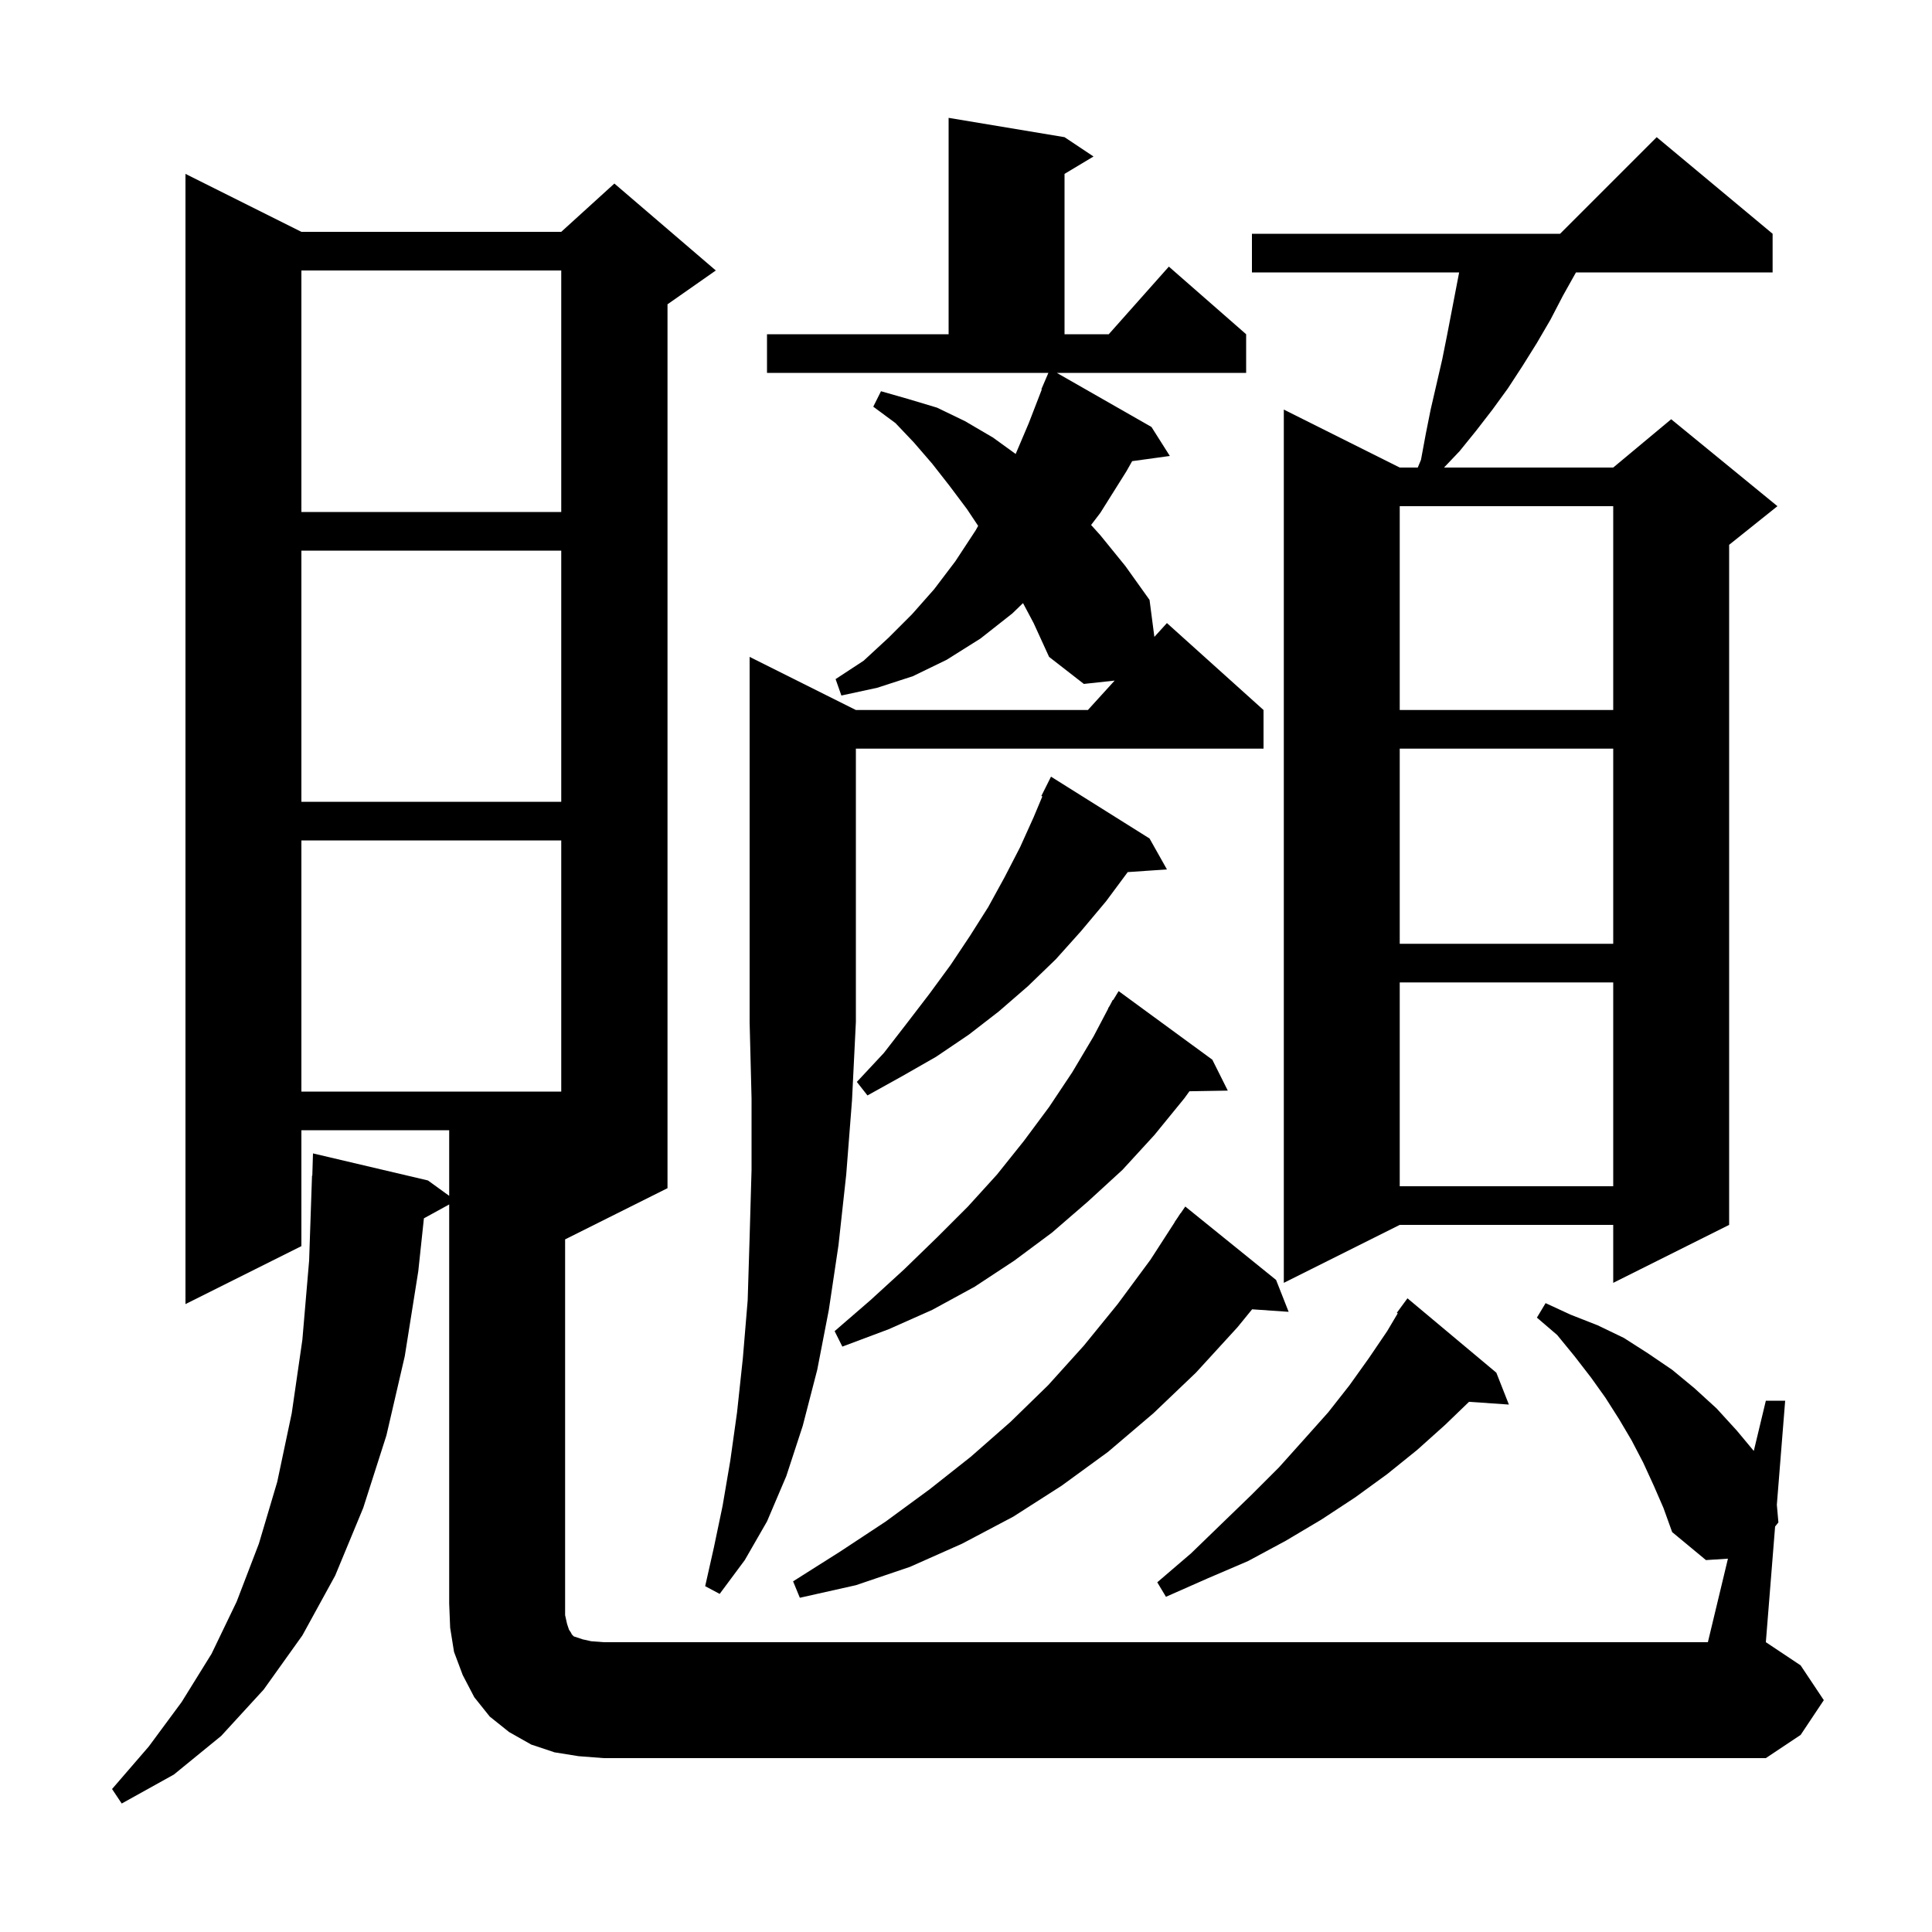 <svg xmlns="http://www.w3.org/2000/svg" xmlns:xlink="http://www.w3.org/1999/xlink" version="1.1" baseProfile="full" viewBox="0 0 200 200" width="200" height="200"><g fill="currentColor"><path d="M 59.9 181.8 L 57.4 181.4 L 55.0 180.6 L 52.7 179.3 L 50.7 177.7 L 49.1 175.7 L 47.9 173.4 L 47.0 171.0 L 46.6 168.5 L 46.5 166.0 L 46.5 124.684 L 43.883 126.121 L 43.3 131.6 L 41.9 140.4 L 40.0 148.6 L 37.6 156.1 L 34.7 163.1 L 31.3 169.3 L 27.3 174.9 L 22.9 179.7 L 18.0 183.7 L 12.6 186.7 L 11.6 185.2 L 15.4 180.8 L 18.8 176.2 L 21.9 171.2 L 24.5 165.8 L 26.8 159.8 L 28.7 153.4 L 30.2 146.3 L 31.3 138.7 L 32.0 130.5 L 32.3 121.7 L 32.33 121.701 L 32.4 119.4 L 44.3 122.2 L 46.5 123.793 L 46.5 117.0 L 31.2 117.0 L 31.2 129.0 L 19.2 135.0 L 19.2 18.0 L 31.2 24.0 L 58.1 24.0 L 63.6 19.0 L 74.1 28.0 L 69.1 31.5 L 69.1 123.0 L 58.5 128.3 L 58.5 167.2 L 58.7 168.1 L 58.9 168.7 L 59.1 169.0 L 59.2 169.2 L 59.4 169.4 L 60.3 169.7 L 61.2 169.9 L 62.5 170.0 L 176.8 170.0 L 178.876 161.352 L 176.6 161.5 L 173.1 158.6 L 172.2 156.1 L 171.2 153.8 L 170.1 151.4 L 168.9 149.1 L 167.6 146.9 L 166.2 144.7 L 164.7 142.6 L 163.0 140.4 L 161.2 138.2 L 159.1 136.4 L 160.0 134.9 L 162.6 136.1 L 165.4 137.2 L 168.1 138.5 L 170.6 140.1 L 173.1 141.8 L 175.4 143.7 L 177.7 145.8 L 179.8 148.1 L 181.552 150.202 L 182.8 145.0 L 184.8 145.0 L 183.938 155.776 L 184.1 157.6 L 183.758 158.025 L 182.8 170.0 L 186.4 172.4 L 188.8 176.0 L 186.4 179.6 L 182.8 182.0 L 62.5 182.0 Z M 132.1 132.5 L 133.4 135.8 L 129.619 135.539 L 128.1 137.4 L 123.8 142.1 L 119.4 146.3 L 114.7 150.3 L 109.9 153.8 L 104.9 157.0 L 99.6 159.8 L 94.2 162.2 L 88.6 164.1 L 82.8 165.4 L 82.1 163.7 L 87.0 160.6 L 91.7 157.5 L 96.2 154.2 L 100.5 150.8 L 104.6 147.2 L 108.5 143.4 L 112.2 139.3 L 115.7 135.0 L 119.1 130.4 L 121.614 126.508 L 121.6 126.5 L 121.909 126.05 L 122.2 125.6 L 122.213 125.609 L 122.7 124.9 Z M 154.9 142.1 L 156.2 145.4 L 152.073 145.115 L 149.6 147.5 L 146.7 150.1 L 143.6 152.6 L 140.3 155.0 L 136.8 157.3 L 133.1 159.5 L 129.2 161.6 L 125.0 163.4 L 120.7 165.3 L 119.8 163.8 L 123.3 160.8 L 126.5 157.7 L 129.5 154.8 L 132.4 151.9 L 135.0 149.0 L 137.5 146.2 L 139.7 143.4 L 141.7 140.6 L 143.6 137.8 L 144.693 135.956 L 144.6 135.9 L 145.7 134.4 Z M 88.6 73.5 L 112.618 73.5 L 115.388 70.454 L 112.2 70.8 L 108.6 68.0 L 107.0 64.5 L 105.902 62.433 L 104.8 63.5 L 101.5 66.1 L 98.0 68.3 L 94.5 70.0 L 90.8 71.2 L 87.1 72.0 L 86.5 70.3 L 89.4 68.4 L 92.0 66.0 L 94.4 63.6 L 96.7 61.0 L 98.9 58.1 L 101.0 54.9 L 101.258 54.438 L 100.1 52.7 L 98.3 50.3 L 96.5 48.0 L 94.6 45.8 L 92.7 43.8 L 90.4 42.1 L 91.2 40.5 L 94.0 41.3 L 97.0 42.2 L 99.9 43.6 L 102.8 45.3 L 105.142 46.996 L 106.5 43.8 L 107.846 40.316 L 107.8 40.3 L 108.529 38.6 L 79.4 38.6 L 79.4 34.6 L 98.2 34.6 L 98.2 12.2 L 110.2 14.2 L 113.2 16.2 L 110.2 18.0 L 110.2 34.6 L 114.778 34.6 L 121.0 27.6 L 129.0 34.6 L 129.0 38.6 L 109.4 38.6 L 119.2 44.2 L 121.1 47.2 L 117.2 47.738 L 116.6 48.8 L 113.9 53.1 L 112.95 54.345 L 113.9 55.4 L 116.5 58.6 L 119.0 62.1 L 119.5 65.93 L 120.8 64.5 L 130.8 73.5 L 130.8 77.5 L 88.6 77.5 L 88.6 105.8 L 88.2 113.9 L 87.6 121.6 L 86.8 128.9 L 85.8 135.6 L 84.6 141.8 L 83.1 147.6 L 81.4 152.8 L 79.4 157.5 L 77.1 161.5 L 74.5 165.0 L 73.0 164.2 L 73.9 160.2 L 74.8 155.9 L 75.6 151.2 L 76.3 146.2 L 76.9 140.6 L 77.4 134.6 L 77.6 128.1 L 77.8 121.1 L 77.8 113.7 L 77.6 105.8 L 77.6 68.0 Z M 125.5 109.7 L 127.1 112.9 L 123.131 112.967 L 122.6 113.7 L 119.5 117.5 L 116.2 121.1 L 112.6 124.4 L 108.9 127.6 L 105.0 130.5 L 100.9 133.2 L 96.5 135.6 L 92.0 137.6 L 87.2 139.4 L 86.4 137.8 L 90.1 134.6 L 93.6 131.4 L 97.0 128.1 L 100.2 124.9 L 103.2 121.6 L 106.0 118.1 L 108.6 114.6 L 111.0 111.0 L 113.2 107.3 L 114.721 104.41 L 114.7 104.4 L 114.89 104.09 L 115.2 103.5 L 115.237 103.522 L 115.8 102.6 Z M 183.5 24.2 L 183.5 28.2 L 163.144 28.2 L 161.8 30.6 L 160.5 33.1 L 159.1 35.5 L 157.6 37.9 L 156.1 40.2 L 154.5 42.4 L 152.8 44.6 L 151.1 46.7 L 149.485 48.4 L 167.0 48.4 L 173.0 43.4 L 184.0 52.4 L 179.0 56.4 L 179.0 126.8 L 167.0 132.8 L 167.0 126.8 L 144.9 126.8 L 132.9 132.8 L 132.9 42.4 L 144.9 48.4 L 146.767 48.4 L 147.1 47.6 L 147.6 44.9 L 148.1 42.4 L 149.3 37.2 L 149.8 34.7 L 151.05 28.2 L 129.6 28.2 L 129.6 24.2 L 161.5 24.2 L 171.5 14.2 Z M 144.9 101.7 L 144.9 122.8 L 167.0 122.8 L 167.0 101.7 Z M 119.0 86.8 L 120.8 90.0 L 116.741 90.28 L 114.5 93.3 L 111.9 96.4 L 109.3 99.3 L 106.4 102.1 L 103.4 104.7 L 100.3 107.1 L 96.9 109.4 L 93.4 111.4 L 89.8 113.4 L 88.7 112.0 L 91.5 109.0 L 93.9 105.9 L 96.2 102.9 L 98.4 99.9 L 100.4 96.9 L 102.3 93.9 L 104.0 90.8 L 105.6 87.7 L 107.0 84.6 L 107.905 82.441 L 107.8 82.4 L 108.8 80.4 Z M 31.2 87.0 L 31.2 113.0 L 58.1 113.0 L 58.1 87.0 Z M 144.9 77.5 L 144.9 97.7 L 167.0 97.7 L 167.0 77.5 Z M 31.2 57.0 L 31.2 83.0 L 58.1 83.0 L 58.1 57.0 Z M 144.9 52.4 L 144.9 73.5 L 167.0 73.5 L 167.0 52.4 Z M 31.2 28.0 L 31.2 53.0 L 58.1 53.0 L 58.1 28.0 Z "/></g></svg>